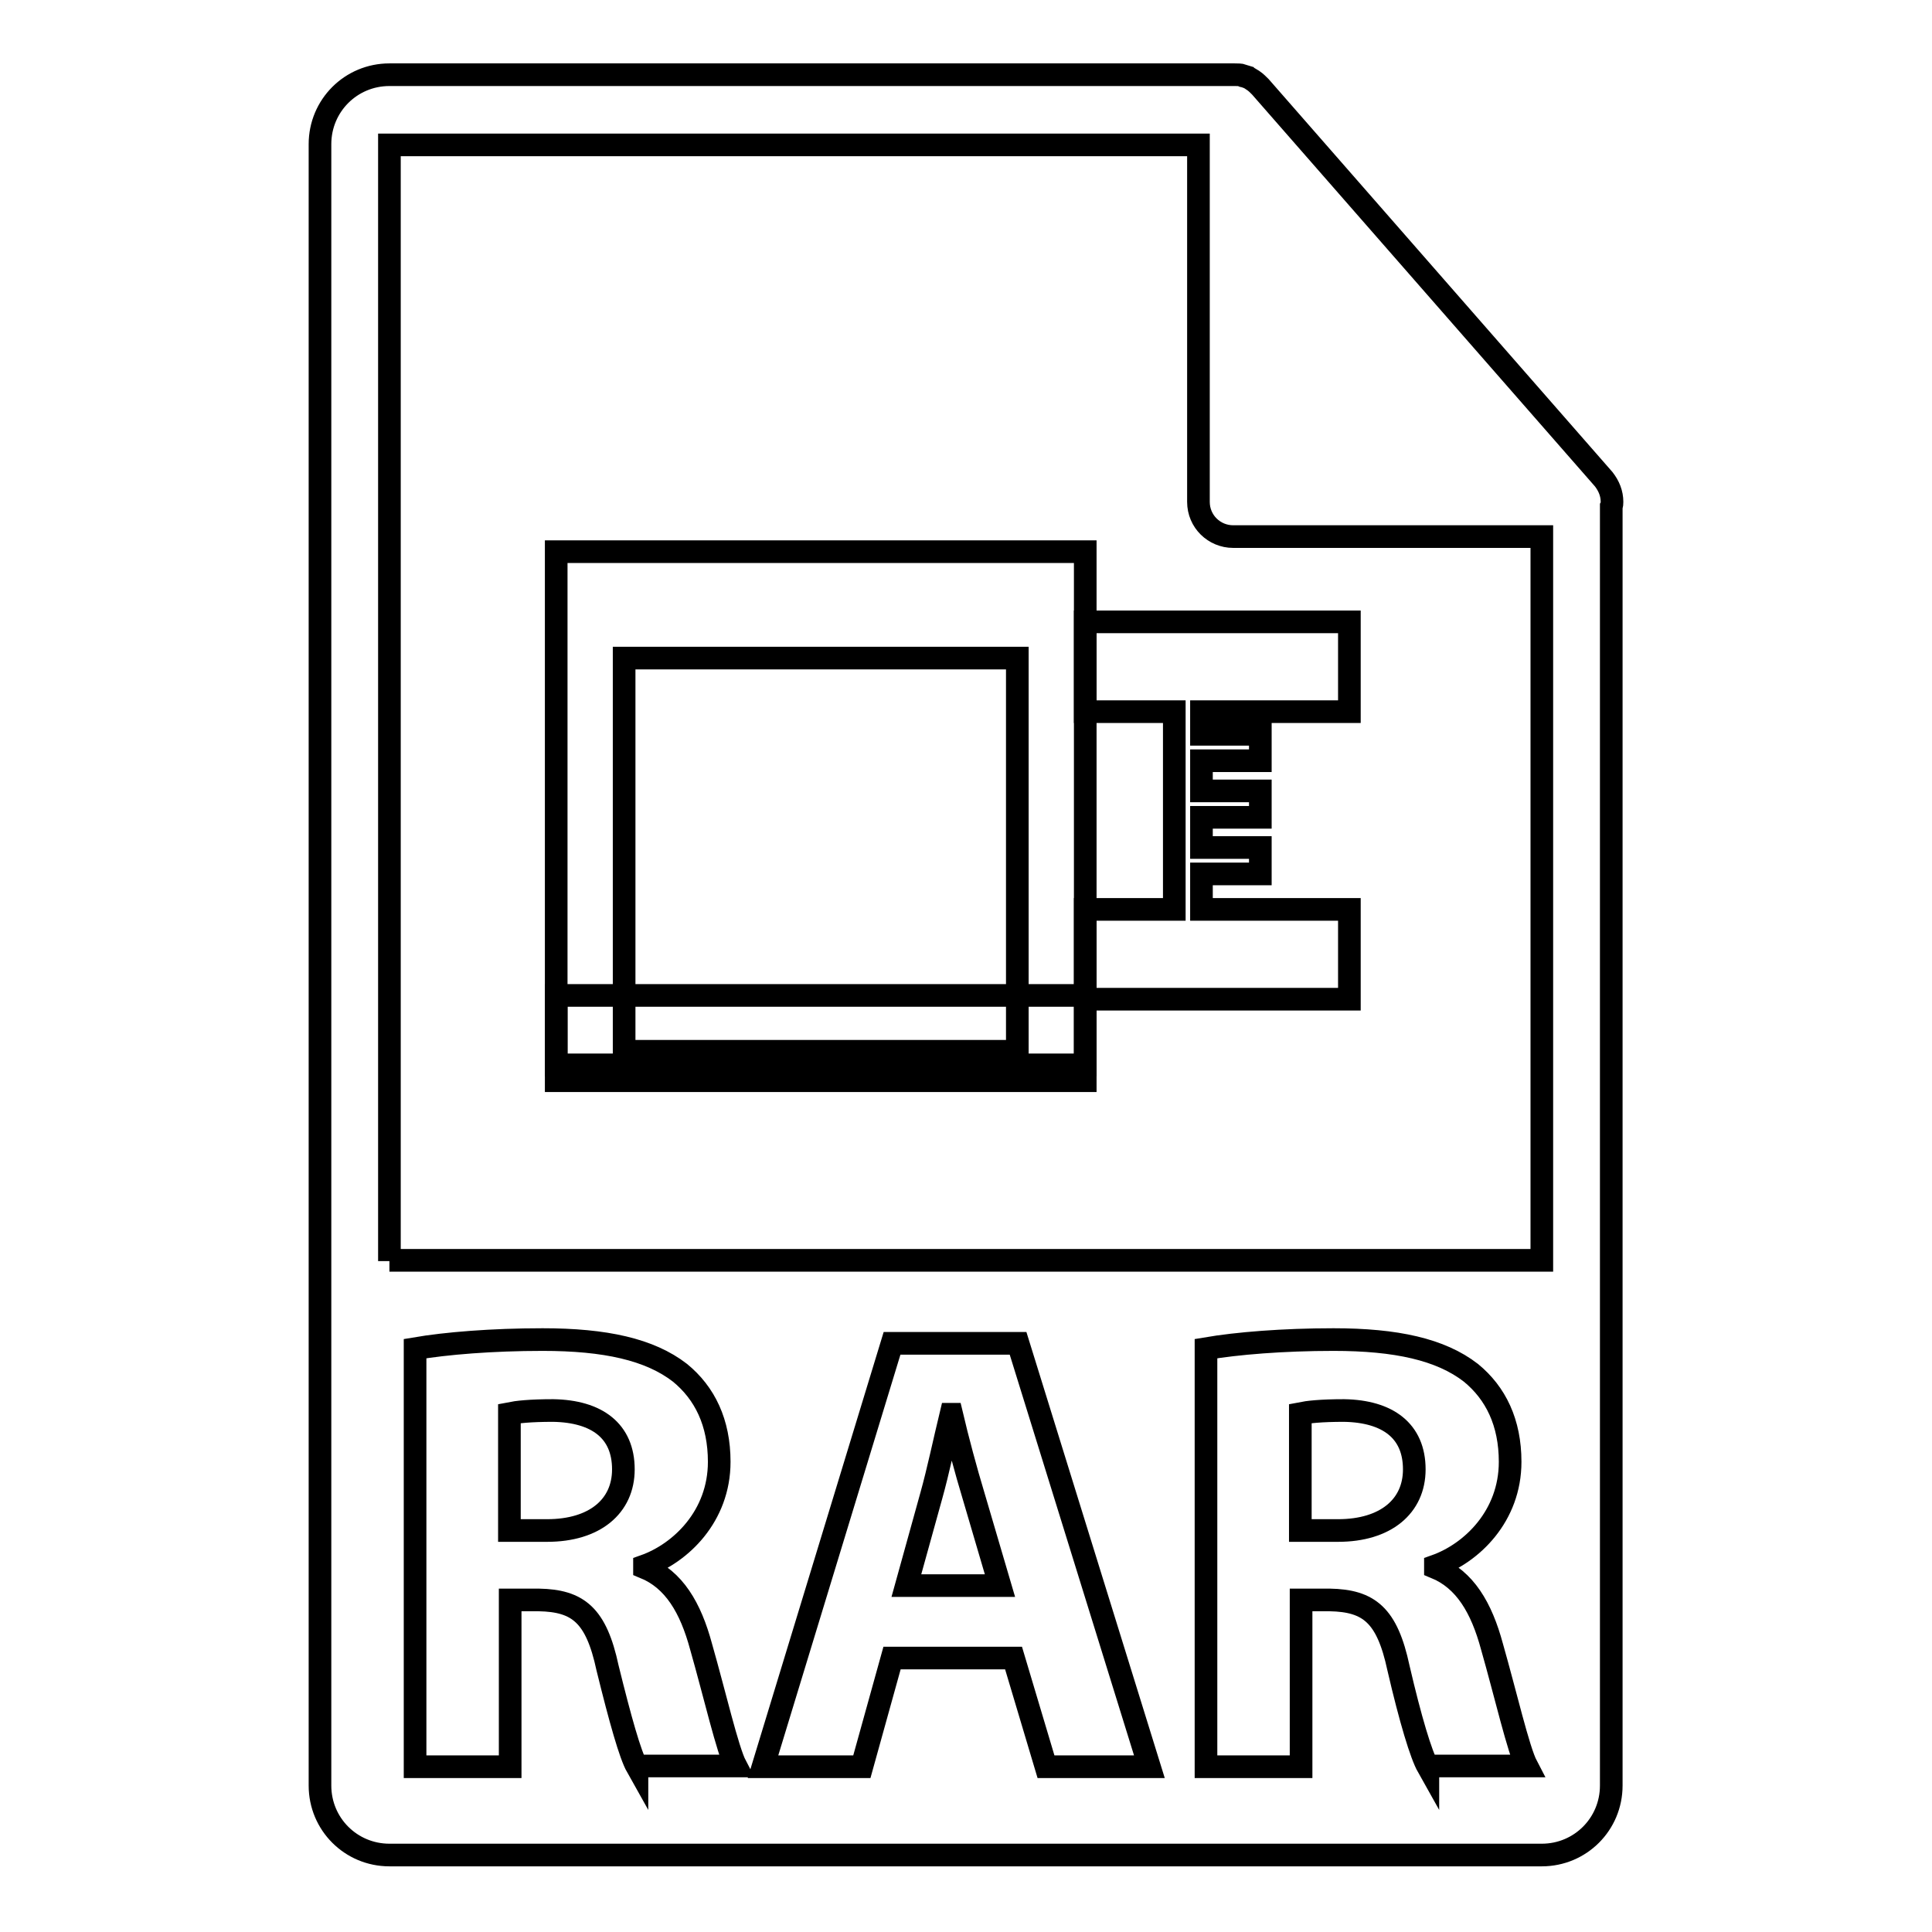 <?xml version="1.0" encoding="utf-8"?>
<!-- Svg Vector Icons : http://www.onlinewebfonts.com/icon -->
<!DOCTYPE svg PUBLIC "-//W3C//DTD SVG 1.1//EN" "http://www.w3.org/Graphics/SVG/1.1/DTD/svg11.dtd">
<svg version="1.1" xmlns="http://www.w3.org/2000/svg" xmlns:xlink="http://www.w3.org/1999/xlink" x="0px" y="0px" viewBox="0 0 256 256" enable-background="new 0 0 256 256" xml:space="preserve">
<g><g><g><g><path stroke-width="3" fill-opacity="0" stroke="#000000"  d="M73.3,186.9c-3.1,0-4.8,0.2-5.8,0.4v15.5h5c6.3,0,10.1-3.2,10.1-8.1C82.6,189.6,79.1,187,73.3,186.9z"/><path stroke-width="3" fill-opacity="0" stroke="#000000"  d="M126.1,187.4H126c-0.8,3.3-1.7,7.6-2.6,10.8l-3.3,11.9h12.4l-3.5-11.9C128,194.9,126.9,190.8,126.1,187.4z"/><path stroke-width="3" fill-opacity="0" stroke="#000000"  d="M213.6,66.5c0-1.1-0.4-2.1-1.1-3l-45.5-52c0,0,0,0,0,0c-0.3-0.3-0.6-0.6-0.9-0.8c-0.1-0.1-0.2-0.1-0.3-0.2c-0.3-0.2-0.6-0.3-0.9-0.4c-0.1,0-0.2,0-0.2-0.1c-0.3-0.1-0.7-0.1-1.1-0.1H51.6c-5.1,0-9.2,4.1-9.2,9.2v217.5c0,5.1,4.1,9.2,9.2,9.2h152.7c5.1,0,9.2-4.1,9.2-9.2V67.1C213.6,66.9,213.6,66.7,213.6,66.5z M84.4,234.1c-0.9-1.6-2.2-6.2-3.9-13.1c-1.5-7-3.9-8.9-9.1-9h-3.8v22.1H55v-55.4c4.1-0.7,10.2-1.2,16.9-1.2c8.3,0,14.2,1.3,18.2,4.4c3.3,2.7,5.2,6.6,5.2,11.8c0,7.2-5.1,12.1-9.9,13.8v0.2c3.9,1.6,6.1,5.3,7.5,10.5c1.8,6.3,3.5,13.7,4.6,15.8H84.4L84.4,234.1z M138.6,234.1l-4.3-14.4h-16.1l-4,14.4h-13.1l17.1-56.1h16.7l17.4,56.1H138.6z M189.2,234.1c-0.9-1.6-2.3-6.2-3.9-13.1c-1.5-7-3.9-8.9-9.1-9h-3.8v22.1h-12.6v-55.4c4.1-0.7,10.2-1.2,16.9-1.2c8.3,0,14.2,1.3,18.2,4.4c3.3,2.7,5.2,6.6,5.2,11.8c0,7.2-5.1,12.1-9.9,13.8v0.2c3.9,1.6,6.1,5.3,7.5,10.5c1.8,6.3,3.5,13.7,4.6,15.8H189.2L189.2,234.1z M51.6,167.1V19.2h107.2v47.3c0,2.6,2.1,4.6,4.6,4.6h40.9v95.9H51.6L51.6,167.1z"/><path stroke-width="3" fill-opacity="0" stroke="#000000"  d="M178.1,186.9c-3.1,0-4.8,0.2-5.8,0.4v15.5h5c6.3,0,10.1-3.2,10.1-8.1C187.4,189.6,183.9,187,178.1,186.9z"/><path stroke-width="3" fill-opacity="0" stroke="#000000"  d="M73.7 73.1h70.1v70.1h-70.1z"/><path stroke-width="3" fill-opacity="0" stroke="#000000"  d="M143.8 94.3L155.6 94.3 155.6 97.3 155.6 100.8 155.6 104.8 155.6 108.3 155.6 112.3 155.6 115.8 155.6 120.5 143.8 120.5 143.8 131.9 73.7 131.9 73.7 141.1 143.8 141.1 143.8 132.4 178.8 132.4 178.8 120.5 159.2 120.5 159.2 115.8 167 115.8 167 112.3 159.2 112.3 159.2 108.3 167 108.3 167 104.8 159.2 104.8 159.2 100.8 167 100.8 167 97.3 159.2 97.3 159.2 94.3 178.8 94.3 178.8 82.4 143.8 82.4 z"/><path stroke-width="3" fill-opacity="0" stroke="#000000"  d="M82.7 87.2h52.1v52.1h-52.1z"/></g></g><g></g><g></g><g></g><g></g><g></g><g></g><g></g><g></g><g></g><g></g><g></g><g></g><g></g><g></g><g></g></g></g>
</svg>
